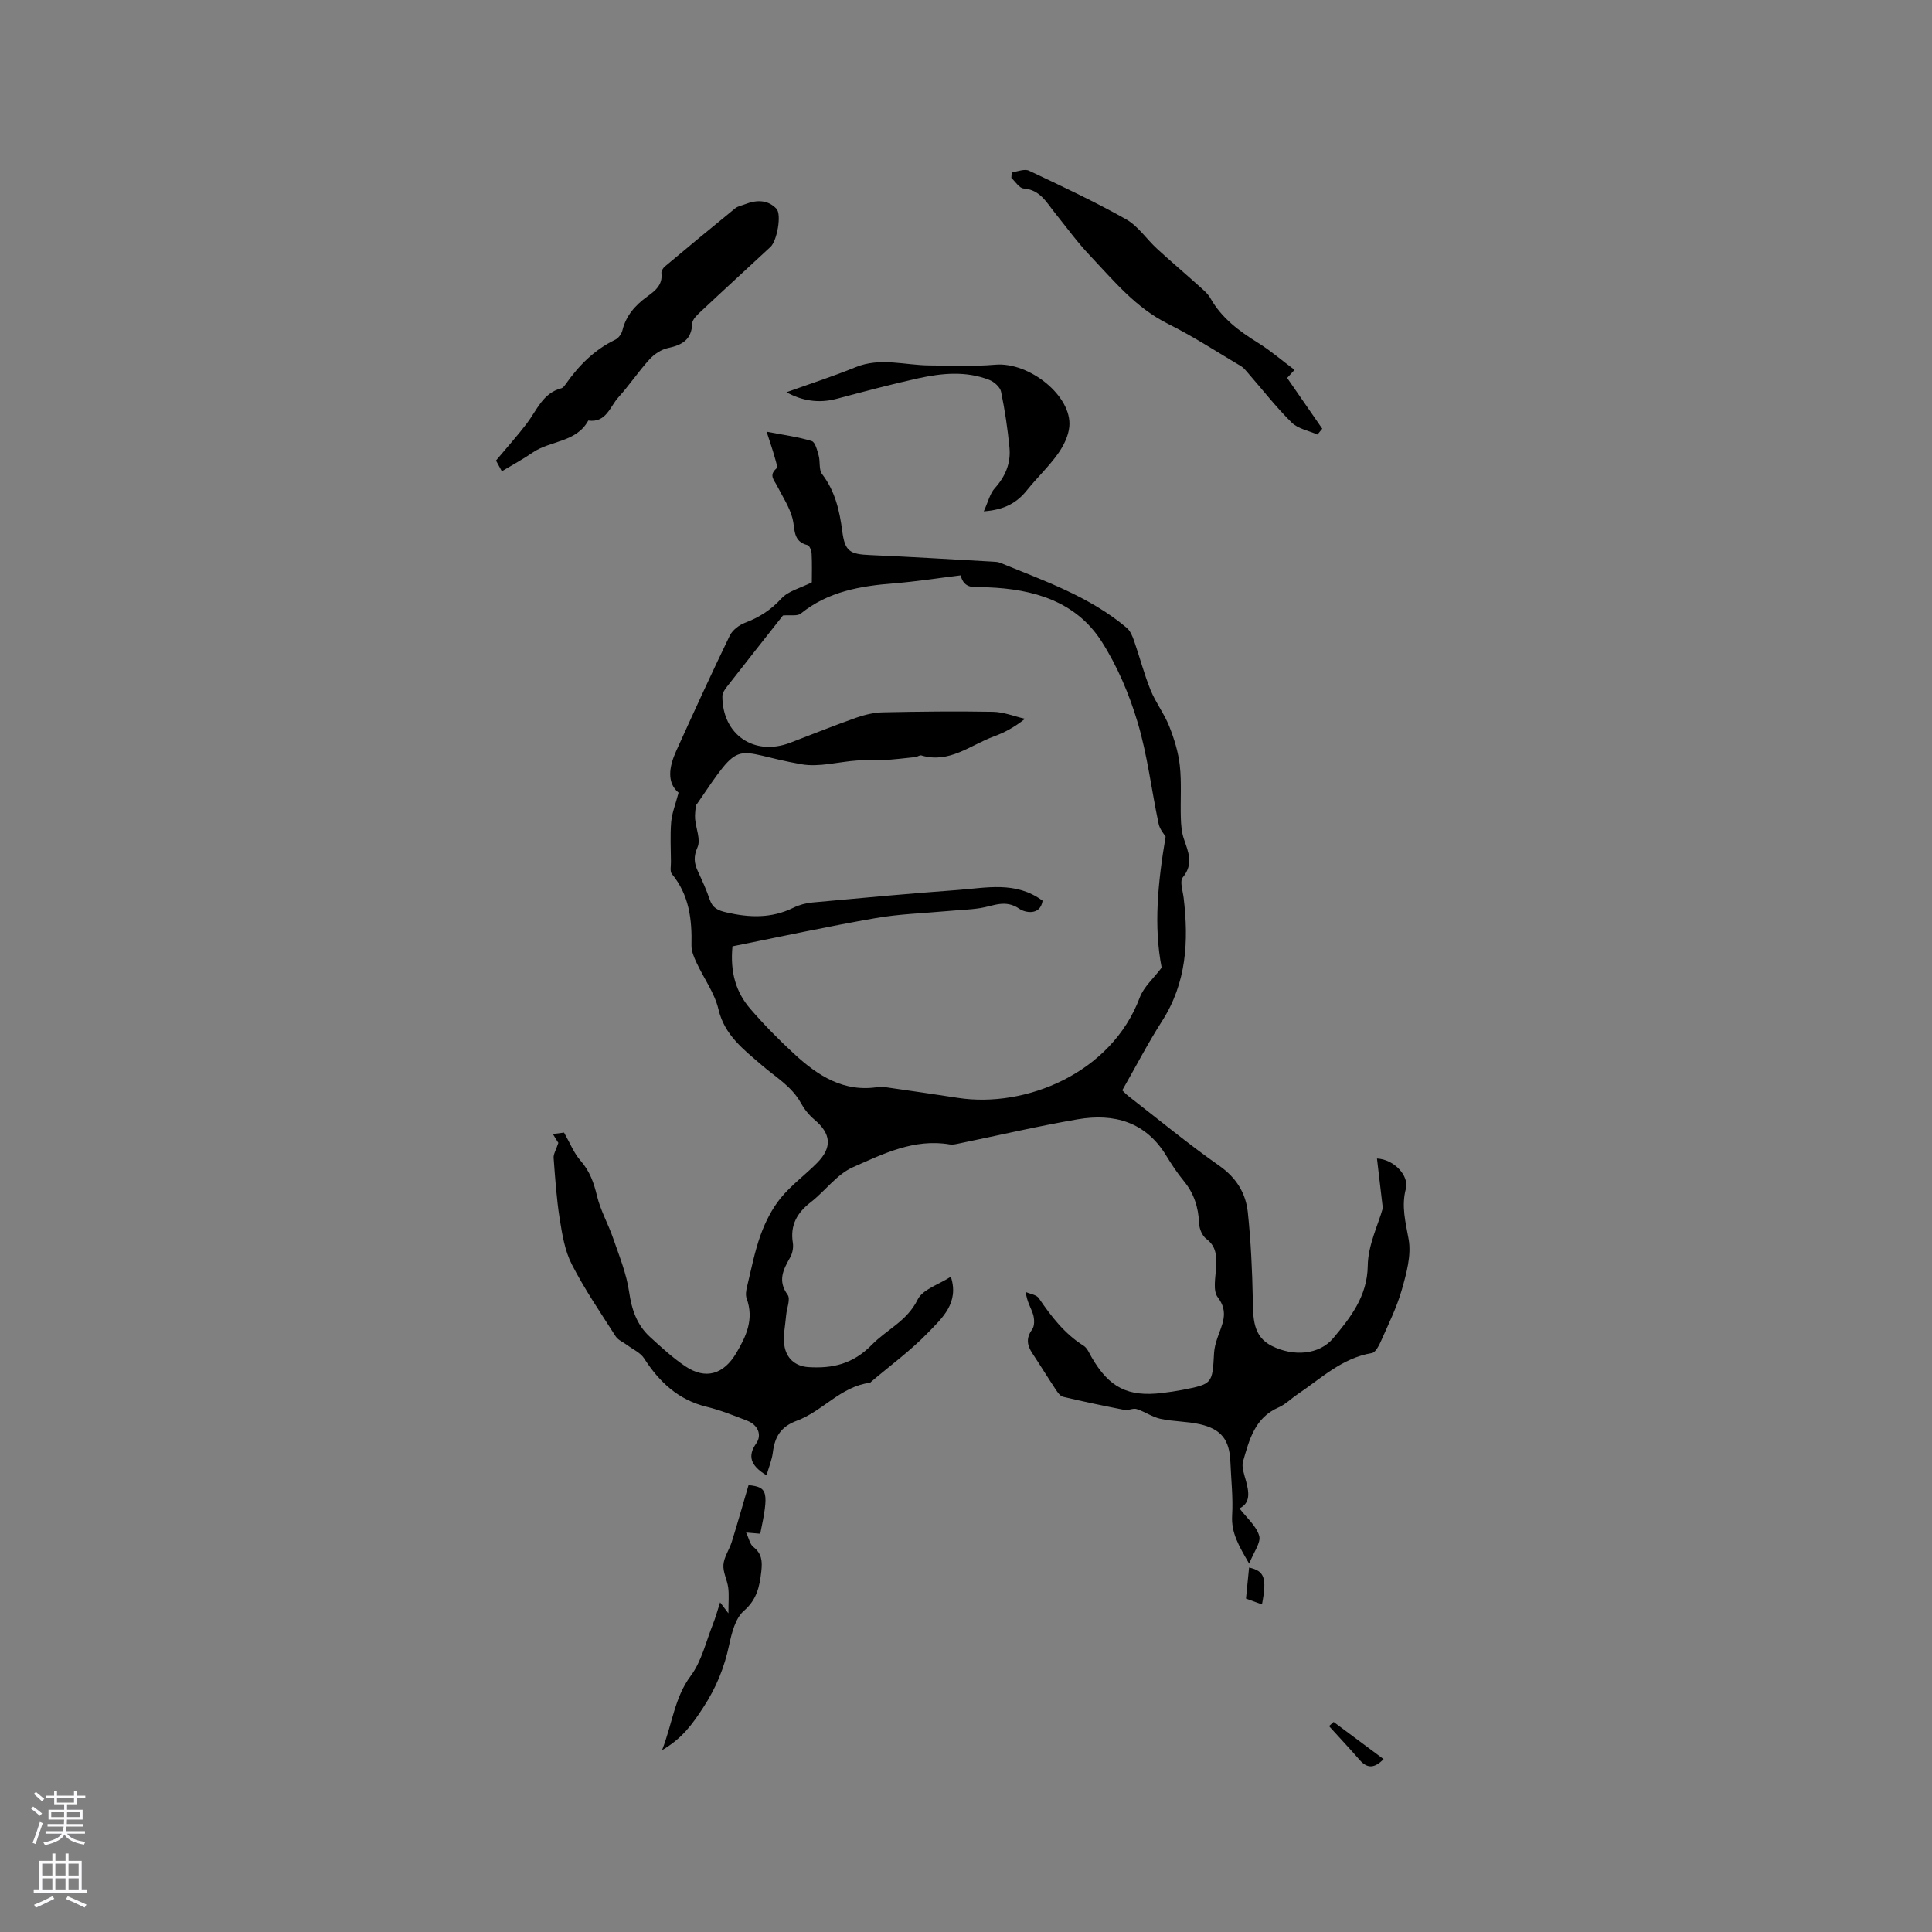 <svg enable-background="new 0 0 400 400" viewBox="0 0 400 400" xmlns="http://www.w3.org/2000/svg"><rect x="0" y="0" width="400" height="400" fill="#808080" stroke="none"/><g fill="#010000"><path d="m115.6 236.62c-.16-.25-.58-.94-1.14-1.84 1.19-.15 2.1-.26 2.32-.29 1.26 2.21 2.05 4.27 3.42 5.82 1.91 2.17 2.75 4.57 3.41 7.32.73 3.02 2.33 5.81 3.35 8.78 1.26 3.66 2.76 7.32 3.3 11.11.53 3.66 1.61 6.79 4.29 9.26 2.34 2.14 4.7 4.32 7.31 6.08 4.27 2.87 7.97 1.66 10.56-2.69 2.13-3.58 3.71-7.08 2.17-11.32-.26-.72-.12-1.68.08-2.47.87-3.59 1.56-7.24 2.81-10.7.97-2.69 2.34-5.4 4.13-7.61 2.19-2.69 5.08-4.8 7.54-7.28 3.21-3.23 2.93-6.08-.55-9-1.11-.93-2.08-2.15-2.78-3.42-1.93-3.5-5.27-5.38-8.15-7.88-3.64-3.16-7.66-6.14-8.92-11.52-.8-3.4-3.06-6.45-4.56-9.7-.52-1.11-1.06-2.37-1.03-3.55.13-5.36-.47-10.43-4.06-14.78-.43-.52-.18-1.64-.19-2.48-.02-2.76-.18-5.53.05-8.27.16-1.86.9-3.67 1.53-6.08-2.47-2.05-1.98-5.33-.5-8.61 3.62-8 7.28-15.99 11.1-23.9.56-1.15 1.94-2.2 3.18-2.67 2.94-1.11 5.34-2.65 7.51-5.02 1.43-1.56 3.93-2.15 6.3-3.34 0-1.73.07-3.84-.04-5.94-.03-.63-.43-1.67-.85-1.77-3.09-.77-2.54-3.27-3.1-5.48-.61-2.38-2.07-4.56-3.21-6.8-.6-1.18-1.74-2.17-.15-3.57.35-.31-.16-1.68-.39-2.53-.39-1.41-.88-2.78-1.62-5.1 3.56.69 6.53 1.07 9.34 1.94.73.22 1.13 1.91 1.44 3 .35 1.26 0 2.91.7 3.83 2.7 3.53 3.62 7.55 4.18 11.81.55 4.19 1.55 4.78 5.74 4.96 8.46.36 16.92.89 25.38 1.36.53.03 1.09.04 1.57.24 9.12 3.74 18.51 6.97 26.2 13.46.74.62 1.18 1.71 1.52 2.67 1.18 3.4 2.08 6.9 3.43 10.23 1.05 2.59 2.83 4.89 3.86 7.49 1.03 2.61 1.89 5.38 2.19 8.15.39 3.56.1 7.2.21 10.8.04 1.45.16 2.97.62 4.34.92 2.72 2.08 5.21-.22 8-.67.81.01 2.79.18 4.22 1.07 8.97.61 17.6-4.48 25.54-2.9 4.53-5.38 9.33-8.23 14.32.25.24.8.83 1.44 1.32 6.2 4.81 12.26 9.81 18.67 14.31 3.52 2.48 5.47 5.66 5.89 9.63.63 5.97.91 11.99 1.03 18 .08 3.83-.04 7.67 3.93 9.66 4.51 2.26 9.84 1.84 12.72-1.6 3.44-4.11 7.08-8.63 7.15-15 .05-4.26 2.16-8.5 3.12-11.92-.44-3.77-.82-6.97-1.21-10.28 3.58.17 6.69 3.62 5.98 6.26-.97 3.64-.05 6.93.58 10.49.58 3.3-.46 7.05-1.42 10.42-1.03 3.63-2.74 7.07-4.27 10.54-.43.98-1.16 2.44-1.93 2.57-6.19 1.03-10.52 5.26-15.4 8.54-1.32.89-2.49 2.09-3.91 2.71-4.95 2.14-6.08 6.75-7.36 11.18-.34 1.17.24 2.67.59 3.97.65 2.38 1.01 4.61-1.33 5.76 1.49 1.94 3.47 3.6 4.08 5.66.41 1.39-1.12 3.35-2.07 5.78-2.12-3.66-3.74-6.35-3.53-9.97.22-3.69-.21-7.41-.36-11.12-.18-4.5-1.84-6.75-6.28-7.77-2.67-.62-5.49-.54-8.17-1.12-1.72-.37-3.26-1.49-4.96-2.03-.74-.24-1.72.34-2.51.18-4.26-.83-8.51-1.72-12.73-2.72-.59-.14-1.12-.91-1.51-1.5-1.64-2.47-3.19-5-4.83-7.48-1.1-1.66-1.37-3.15-.06-4.95.53-.72.49-2.14.21-3.09-.41-1.37-1.29-2.6-1.53-4.68.92.42 2.23.57 2.71 1.29 2.58 3.79 5.32 7.36 9.29 9.86.73.46 1.14 1.5 1.61 2.32 3.64 6.32 7.51 8.3 14.66 7.44 1.37-.17 2.74-.36 4.09-.62 6.3-1.24 6.28-1.25 6.63-7.66.06-1.03.34-2.08.68-3.07.94-2.8 2.49-5.32.08-8.47-1.04-1.35-.45-4.07-.35-6.15.11-2.3.13-4.33-2.02-5.94-.85-.63-1.45-2.1-1.49-3.21-.13-3.3-1.05-6.19-3.16-8.76-1.34-1.63-2.52-3.41-3.62-5.22-4.28-7.06-10.84-8.85-18.38-7.56-8.23 1.41-16.38 3.33-24.57 5.01-.62.13-1.29.29-1.89.19-7.35-1.26-13.77 1.94-20.07 4.73-3.32 1.47-5.72 4.91-8.71 7.23-2.83 2.19-4.3 4.74-3.71 8.41.16.97-.08 2.18-.56 3.03-1.43 2.53-2.63 4.81-.52 7.73.64.88-.19 2.81-.31 4.26-.17 2.07-.66 4.2-.37 6.21.39 2.62 2.18 4.33 4.99 4.51 5.02.32 9.24-.65 13.14-4.64 3.06-3.14 7.3-4.9 9.47-9.35 1.03-2.11 4.37-3.1 6.87-4.73 1.78 5.43-1.83 8.59-4.72 11.58-3.59 3.72-7.83 6.81-11.79 10.18-.08.07-.15.19-.24.2-6.03.76-9.8 5.89-15.14 7.86-3.35 1.24-4.56 3.35-4.96 6.55-.19 1.55-.83 3.05-1.31 4.75-3.42-2.07-3.91-4.07-2.13-6.61 1.19-1.68.43-3.8-1.86-4.69-2.76-1.07-5.54-2.19-8.41-2.89-5.87-1.43-9.8-5.12-12.95-10.03-.76-1.18-2.31-1.85-3.51-2.75-.8-.6-1.87-1.02-2.37-1.8-3.14-4.91-6.44-9.75-9.09-14.92-1.45-2.83-1.99-6.21-2.5-9.42-.66-4.17-.94-8.41-1.26-12.63-.05-.77.5-1.61.98-3.09zm36.05-40.69c-.52 5.42.75 9.52 3.69 12.93 2.83 3.28 5.89 6.39 9.08 9.33 4.92 4.54 10.33 8.06 17.56 6.84.61-.1 1.27.05 1.89.14 4.82.7 9.64 1.38 14.45 2.13 13.93 2.16 31.77-5.06 37.66-20.79.83-2.2 2.86-3.95 4.53-6.17-1.68-8.57-.79-17.64.82-27.12-.23-.4-1.2-1.46-1.45-2.67-1.49-7.01-2.31-14.21-4.36-21.04-1.73-5.8-4.19-11.6-7.43-16.68-5.35-8.38-14.22-10.87-23.58-11.23-2.61-.1-4.85.56-5.62-2.48-4.75.58-9.24 1.29-13.77 1.65-6.96.55-13.65 1.67-19.32 6.26-.71.58-2.14.26-3.7.4-3.64 4.62-7.65 9.69-11.63 14.79-.43.55-.91 1.28-.91 1.93-.01 7.97 6.6 12.47 14.04 9.63 4.55-1.74 9.06-3.56 13.65-5.18 1.77-.62 3.69-1.08 5.55-1.12 7.59-.16 15.19-.25 22.78-.11 2.22.04 4.42.94 6.63 1.45-2.28 1.83-4.36 2.89-6.53 3.69-4.84 1.79-9.17 5.62-14.94 3.89-.33-.1-.78.29-1.19.34-2.25.24-4.49.51-6.75.64-1.77.11-3.56-.05-5.32.07-3.87.26-7.87 1.43-11.56.78-14.56-2.56-11.97-5.94-21.67 8.3-.06.09-.18.16-.19.25-.07.92-.22 1.84-.15 2.75.17 2 1.2 4.31.5 5.89-.86 1.95-.7 3.3.08 4.98.89 1.92 1.78 3.85 2.45 5.85.59 1.75 1.7 2.25 3.44 2.65 4.77 1.11 9.34 1.27 13.86-.95 1.21-.6 2.61-.98 3.96-1.1 10.01-.92 20.01-1.85 30.03-2.58 5.95-.43 12.08-1.9 17.63 2.22-.51 3.2-3.72 2.43-4.81 1.67-2.91-2.02-5.38-.57-8.08-.15-2.29.36-4.64.41-6.96.63-4.94.45-9.93.6-14.8 1.46-9.88 1.72-19.7 3.85-29.56 5.83z"/><path d="m103.9 97.57c-.54-1-1.03-1.9-1.21-2.22 2.32-2.78 4.47-5.16 6.4-7.7 2.07-2.73 3.28-6.25 7.12-7.26.36-.09.67-.52.91-.86 2.72-3.86 5.94-7.12 10.27-9.2.66-.32 1.29-1.19 1.47-1.92.75-3.07 2.64-5.19 5.11-6.99 1.62-1.18 3.27-2.4 2.97-4.85-.05-.43.32-1.06.68-1.37 4.84-4.06 9.71-8.09 14.61-12.08.55-.44 1.35-.57 2.04-.84 2.34-.92 4.66-.97 6.48.93 1.12 1.17.13 6.65-1.22 7.9-4.81 4.47-9.66 8.9-14.45 13.4-.73.69-1.73 1.61-1.76 2.45-.13 3.35-2.05 4.47-4.99 5.09-1.39.29-2.86 1.26-3.84 2.33-2.28 2.5-4.17 5.35-6.44 7.86-1.77 1.95-2.54 5.35-6.25 4.83-2.47 4.54-7.81 4.11-11.48 6.6-2 1.38-4.15 2.54-6.42 3.9z"/><path d="m209.48 35.67c1.2-.14 2.63-.77 3.56-.33 6.78 3.2 13.58 6.39 20.1 10.06 2.49 1.4 4.22 4.09 6.4 6.09 2.86 2.63 5.83 5.14 8.72 7.74.85.77 1.8 1.54 2.35 2.52 2.33 4.13 5.92 6.79 9.85 9.23 2.58 1.6 4.9 3.61 7.56 5.6-.85.93-1.37 1.5-1.53 1.67 2.49 3.6 4.88 7.05 7.27 10.51-.33.4-.66.8-.99 1.21-1.81-.8-4.03-1.19-5.35-2.49-3.2-3.16-5.98-6.74-8.94-10.14-.48-.55-.94-1.17-1.55-1.53-5-2.97-9.9-6.17-15.1-8.76-6.68-3.32-11.23-8.92-16.15-14.12-2.62-2.76-4.87-5.87-7.26-8.84-1.77-2.2-3.09-4.82-6.51-5.07-.89-.07-1.68-1.42-2.52-2.18.01-.41.05-.79.09-1.17z"/><path d="m203.68 105.87c.92-2.01 1.28-3.68 2.27-4.78 2.21-2.44 3.35-5.2 3.05-8.39-.37-3.89-.95-7.77-1.74-11.6-.2-.96-1.42-2.04-2.43-2.44-4.82-1.89-9.8-1.41-14.69-.34-5.68 1.25-11.3 2.76-16.92 4.25-3.77 1-7.21.39-10.39-1.36 4.85-1.74 9.65-3.28 14.3-5.18 5.14-2.1 10.25-.39 15.37-.37 4.52.02 9.07.24 13.56-.15 7.03-.61 15.94 6.49 15.33 12.84-.19 1.96-1.22 4.02-2.39 5.65-1.9 2.65-4.32 4.93-6.37 7.48-2.04 2.55-4.54 4.06-8.95 4.39z"/><path d="m154.98 307.48c3.97.41 4.25 1.33 2.42 10.06-.71-.06-1.44-.12-2.93-.25.6 1.25.8 2.44 1.5 2.98 1.79 1.39 1.88 3.02 1.65 5.07-.36 3.15-.9 5.81-3.62 8.18-1.76 1.53-2.51 4.58-3.05 7.1-1 4.69-2.67 8.8-5.37 12.93-2.24 3.43-4.35 6.39-8.51 8.8 2.16-5.53 2.55-10.84 5.95-15.4 2.25-3.02 3.14-7.06 4.58-10.67.56-1.42.96-2.9 1.49-4.53.49.64.78 1.04 1.72 2.27 0-2.36.15-3.86-.04-5.31-.21-1.61-1.12-3.22-.99-4.77.13-1.61 1.23-3.12 1.73-4.73 1.2-3.86 2.3-7.75 3.47-11.73z"/><path d="m276.12 356.51c3.42 2.54 6.83 5.09 10.34 7.7-1.84 1.88-3.34 2.02-4.94.19-2.08-2.38-4.24-4.69-6.36-7.03.33-.28.65-.57.96-.86z"/><path d="m261.28 332.18c-1.34-.49-2.38-.87-3.31-1.21.23-2.31.44-4.38.64-6.43 3.18.71 3.73 2.13 2.67 7.64z"/></g><path d="m6.44 374.46.42-.45c.65.47 1.27.95 1.85 1.44l-.45.49c-.65-.56-1.25-1.06-1.82-1.48m.93 7.33-.63-.26c.55-1.36 1.05-2.8 1.52-4.33.19.1.38.19.59.27-.46 1.29-.95 2.73-1.48 4.32m-.38-10.38.44-.42c.43.34 1.01.82 1.74 1.44l-.49.49c-.53-.51-1.09-1.01-1.69-1.51m2.5.35h1.72v-1.04h.59v1.04h3.52v-1.04h.59v1.04h1.75v.53h-1.75v1.42h-2.03v.97h3.22v2.03h-3.24c0 .35-.01.66-.03.93h3.32v.53h-3.37c-.03.27-.08.58-.15.94h3.96v.53h-3.71c.67.92 1.93 1.48 3.79 1.68-.13.24-.23.44-.29.59-2.13-.38-3.48-1.08-4.04-2.12-.43.97-1.77 1.72-4.03 2.23-.09-.19-.2-.37-.33-.55 2.1-.42 3.37-1.03 3.81-1.83h-3.36v-.53h3.58c.08-.29.13-.61.16-.94h-3.33v-.53h3.39c.02-.27.04-.58.04-.93h-3.23v-2.03h3.25v-.97h-2.07v-1.42h-1.73zm1.12 3.44v1h2.65c.01-.3.02-.44.01-.4v-.25-.35zm1.19-2h3.52v-.91h-3.52zm4.71 2h-2.63v.59c0 .15-.01.28-.01.4h2.64z" fill="#fbfafc"/><path d="m13.56 383.74h.63v1.52h2.72v6.07h1.13v.6h-11.06v-.6h1.13v-6.07h2.73v-1.52h.63v1.52h2.1v-1.52zm-2.69 8.83.38.56c-1.24.63-2.53 1.25-3.85 1.85-.1-.21-.21-.42-.34-.63 1.36-.55 2.63-1.15 3.81-1.78m-2.13-4.27h2.1v-2.45h-2.1zm0 3.04h2.1v-2.46h-2.1zm2.72-3.04h2.1v-2.45h-2.1zm0 3.04h2.1v-2.46h-2.1zm6.07 3.6c-1.41-.71-2.7-1.3-3.86-1.78l.35-.56c1.45.62 2.75 1.19 3.88 1.72zm-1.25-9.09h-2.1v2.45h2.1zm-2.09 5.49h2.1v-2.46h-2.1z" fill="#fbfafc"/></svg>